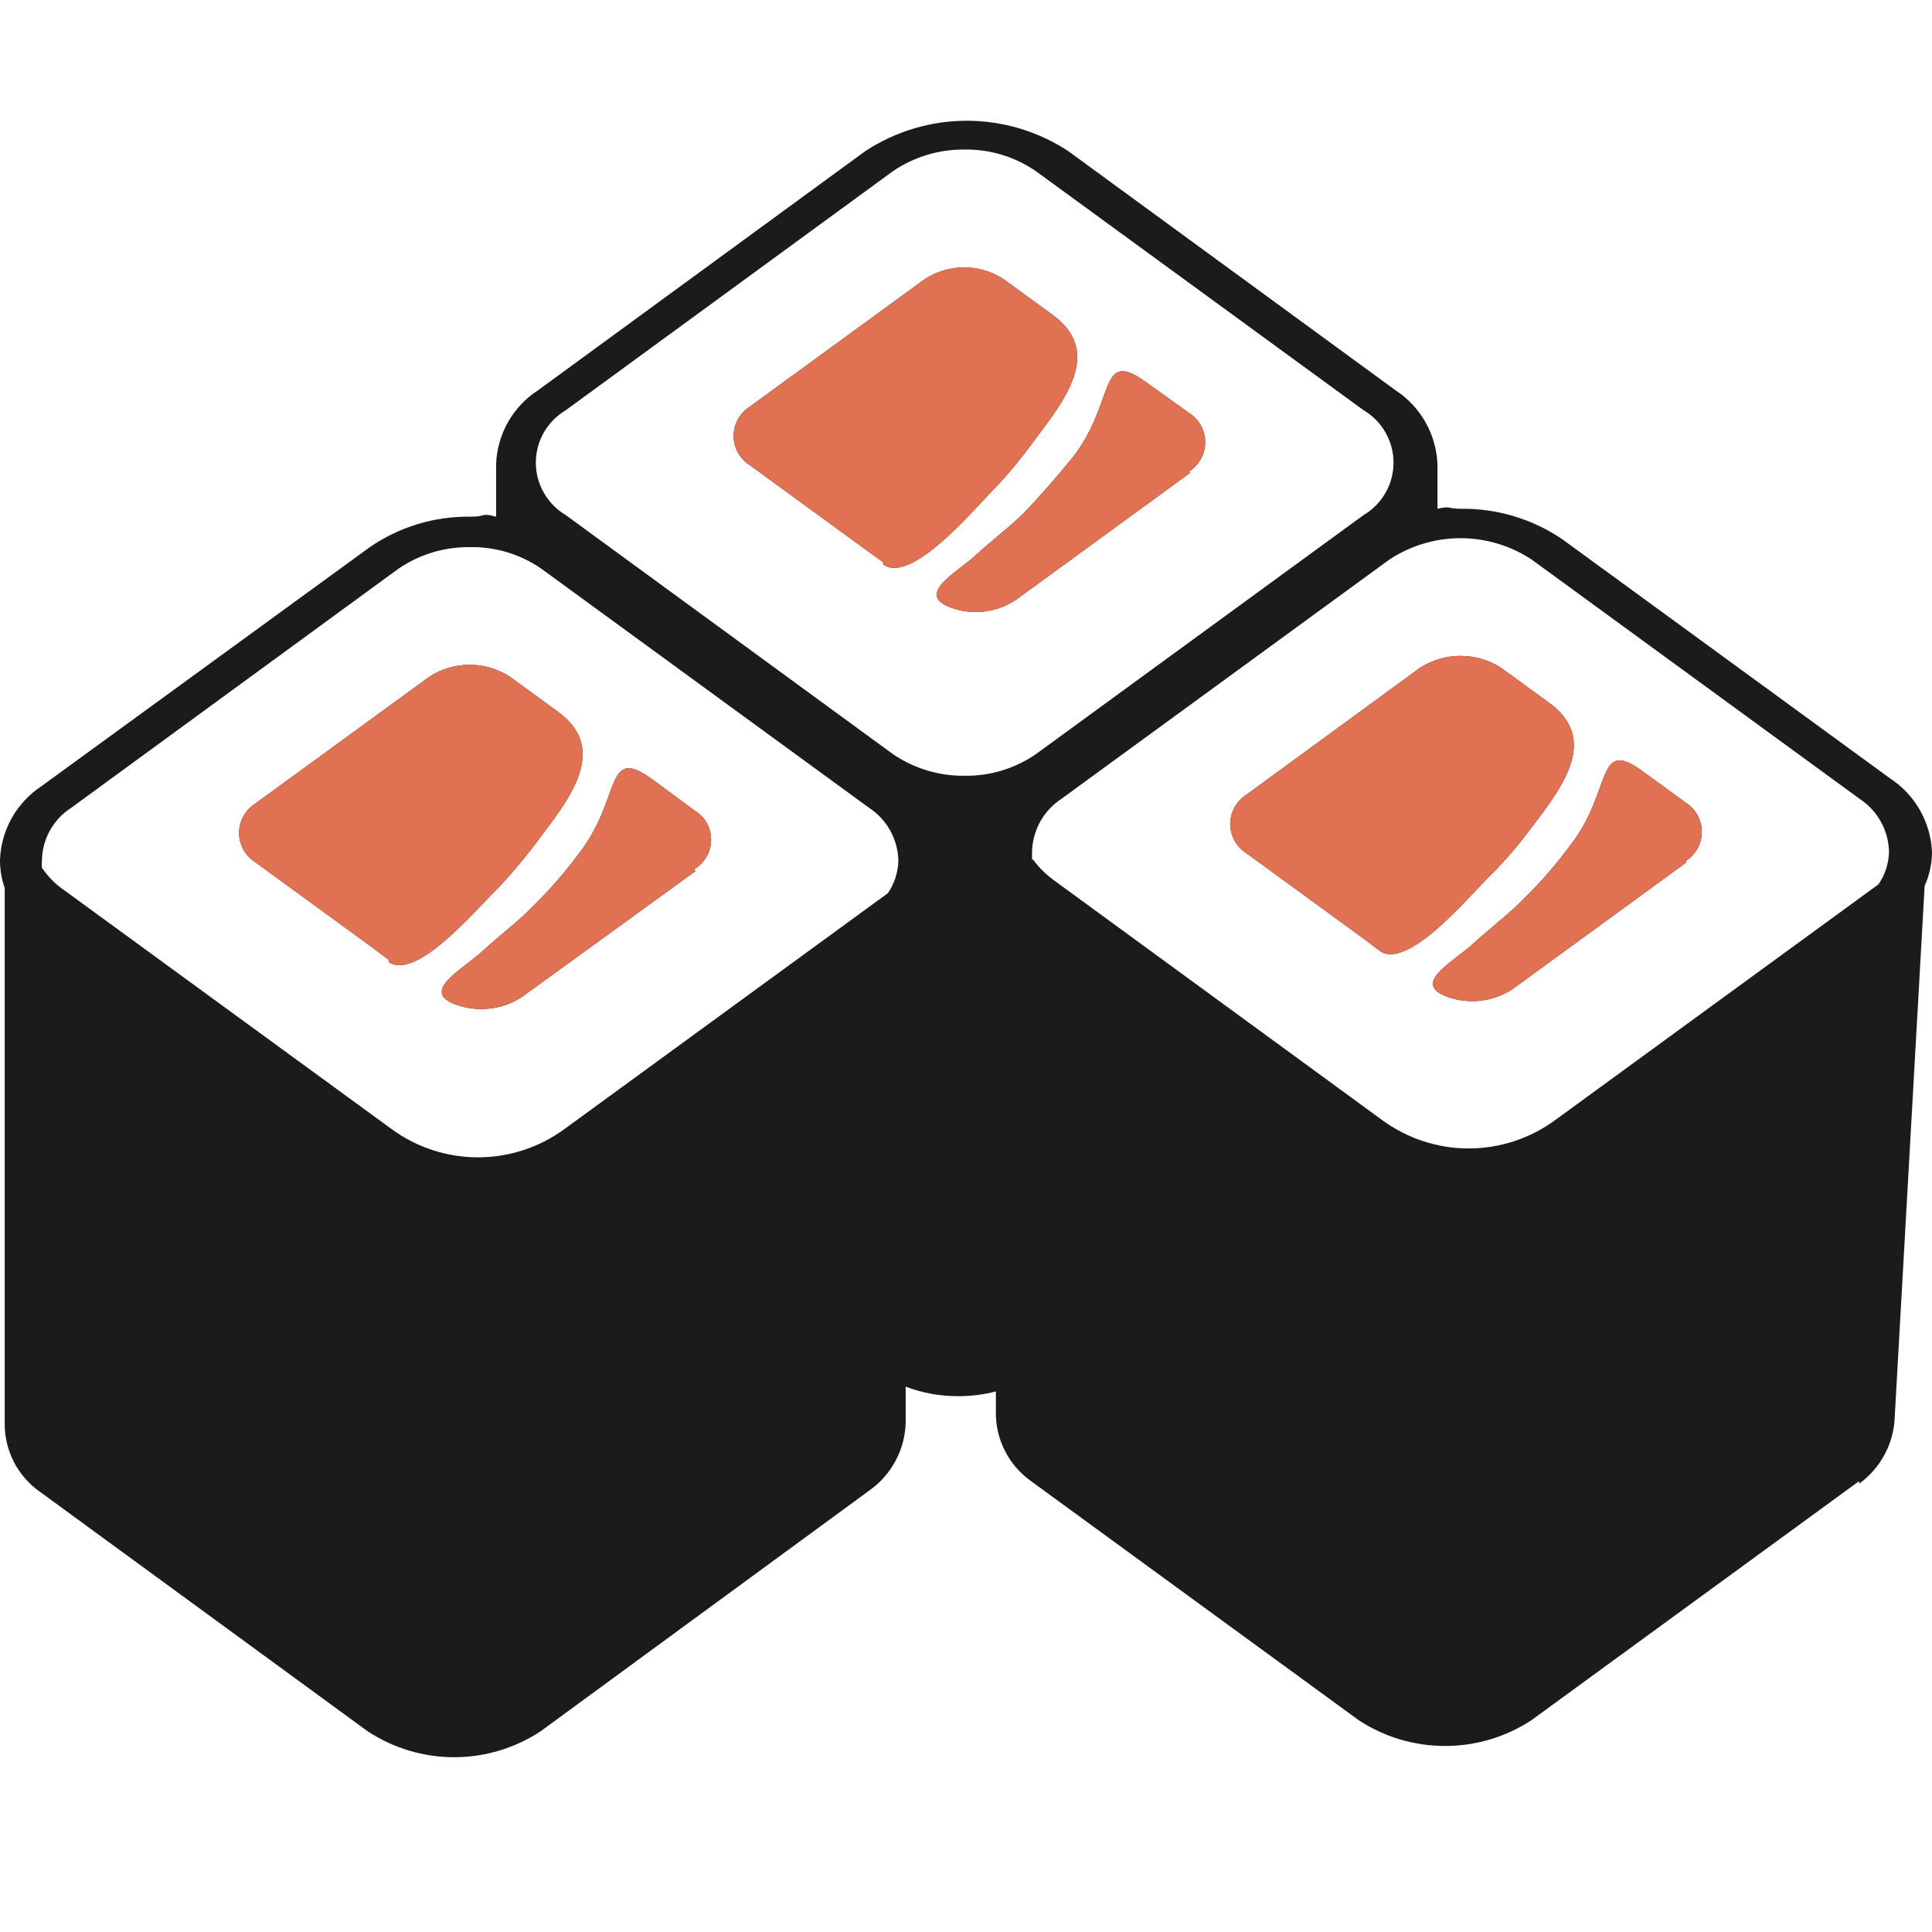 <svg width="32" height="32" viewBox="0 0 32 32" fill="none" xmlns="http://www.w3.org/2000/svg">
<path fill-rule="evenodd" clip-rule="evenodd" d="M30.793 24.532L25.364 28.493C24.939 28.771 24.442 28.919 23.935 28.919C23.427 28.919 22.93 28.771 22.506 28.493L17.077 24.532C16.893 24.401 16.744 24.228 16.642 24.026C16.541 23.825 16.49 23.602 16.495 23.376V23.046C16.291 23.1 16.081 23.126 15.87 23.125C15.573 23.126 15.279 23.073 15.001 22.968V23.567C14.994 23.786 14.938 23.999 14.835 24.192C14.733 24.385 14.588 24.552 14.41 24.679L8.955 28.675C8.53 28.955 8.032 29.105 7.522 29.105C7.013 29.105 6.515 28.955 6.089 28.675L0.669 24.714C0.483 24.585 0.331 24.412 0.228 24.211C0.125 24.009 0.074 23.785 0.078 23.559V14.708C0.026 14.56 -9.21966e-05 14.404 2.41408e-07 14.247C0.008 14.003 0.075 13.764 0.194 13.551C0.314 13.338 0.482 13.157 0.686 13.022L6.115 9.07C6.606 8.728 7.193 8.549 7.792 8.558C8.078 8.558 7.948 8.488 8.217 8.558V7.689C8.226 7.444 8.293 7.205 8.414 6.991C8.535 6.778 8.706 6.597 8.912 6.464L14.332 2.503C14.831 2.175 15.416 2 16.013 2C16.61 2 17.195 2.175 17.694 2.503L23.114 6.464C23.319 6.598 23.489 6.779 23.61 6.992C23.731 7.206 23.799 7.444 23.809 7.689V8.427C24.035 8.375 23.965 8.427 24.2 8.427C24.797 8.42 25.382 8.596 25.876 8.931L31.305 12.892C31.51 13.026 31.68 13.207 31.801 13.42C31.922 13.633 31.99 13.872 32 14.117C31.998 14.309 31.957 14.498 31.878 14.673L31.383 23.463C31.377 23.681 31.32 23.895 31.217 24.088C31.115 24.281 30.97 24.447 30.793 24.575V24.532ZM0.704 14.386C0.8 14.526 0.92 14.646 1.06 14.742L6.489 18.703C6.903 19.006 7.404 19.169 7.917 19.169C8.431 19.169 8.931 19.006 9.346 18.703L14.706 14.794C14.816 14.633 14.877 14.443 14.88 14.247C14.874 14.074 14.827 13.905 14.743 13.753C14.658 13.602 14.538 13.473 14.393 13.379L8.964 9.418C8.617 9.179 8.204 9.054 7.783 9.062C7.362 9.057 6.95 9.181 6.602 9.418L1.181 13.379C1.035 13.472 0.914 13.6 0.829 13.752C0.744 13.903 0.698 14.073 0.695 14.247C0.691 14.293 0.691 14.34 0.695 14.386H0.704ZM6.437 15.898L6.185 15.707L4.23 14.282C4.148 14.23 4.08 14.159 4.032 14.074C3.985 13.989 3.96 13.893 3.96 13.796C3.96 13.698 3.985 13.602 4.032 13.517C4.08 13.432 4.148 13.361 4.23 13.309L7.114 11.207C7.312 11.079 7.543 11.011 7.779 11.011C8.014 11.011 8.245 11.079 8.443 11.207L9.242 11.789C10.05 12.38 9.503 13.144 8.964 13.848C8.742 14.152 8.502 14.442 8.243 14.716C7.922 15.02 6.897 16.262 6.437 15.932V15.898ZM11.518 14.43L8.643 16.514C8.485 16.617 8.306 16.682 8.119 16.704C7.933 16.727 7.743 16.706 7.566 16.645C6.94 16.427 7.653 16.063 7.965 15.776C8.278 15.489 8.617 15.237 8.834 15.003C9.109 14.734 9.362 14.444 9.59 14.134C10.302 13.222 10.007 12.328 10.806 12.909L11.501 13.422C11.585 13.472 11.655 13.543 11.704 13.628C11.753 13.714 11.778 13.81 11.778 13.908C11.778 14.007 11.753 14.103 11.704 14.188C11.655 14.274 11.585 14.345 11.501 14.395L11.518 14.43ZM17.155 12.493L22.584 8.532C22.735 8.443 22.861 8.316 22.948 8.163C23.035 8.011 23.081 7.839 23.081 7.663C23.081 7.487 23.035 7.315 22.948 7.163C22.861 7.01 22.735 6.883 22.584 6.794L17.155 2.833C16.808 2.595 16.395 2.47 15.974 2.477C15.553 2.473 15.141 2.597 14.793 2.833L9.372 6.794C9.221 6.883 9.096 7.01 9.008 7.163C8.921 7.315 8.875 7.487 8.875 7.663C8.875 7.839 8.921 8.011 9.008 8.163C9.096 8.316 9.221 8.443 9.372 8.532L14.793 12.493C15.141 12.729 15.553 12.854 15.974 12.849C16.395 12.856 16.808 12.731 17.155 12.493ZM14.628 9.313L14.376 9.131L12.421 7.706C12.339 7.655 12.271 7.583 12.223 7.498C12.176 7.413 12.151 7.317 12.151 7.22C12.151 7.123 12.176 7.027 12.223 6.942C12.271 6.857 12.339 6.785 12.421 6.734L15.305 4.632C15.502 4.499 15.733 4.429 15.97 4.429C16.206 4.429 16.438 4.499 16.634 4.632L17.433 5.214C18.241 5.804 17.694 6.56 17.155 7.263C16.936 7.57 16.695 7.86 16.434 8.132C16.122 8.445 15.088 9.687 14.628 9.348V9.313ZM17.112 14.239C17.213 14.376 17.337 14.496 17.477 14.595L22.897 18.555C23.312 18.858 23.812 19.022 24.326 19.022C24.839 19.022 25.34 18.858 25.755 18.555L31.114 14.647C31.225 14.486 31.285 14.295 31.288 14.1C31.282 13.926 31.236 13.757 31.151 13.606C31.066 13.454 30.946 13.326 30.801 13.231L25.372 9.27C25.022 9.038 24.611 8.914 24.191 8.914C23.771 8.914 23.36 9.038 23.01 9.27L17.581 13.231C17.436 13.326 17.316 13.454 17.231 13.606C17.147 13.757 17.1 13.926 17.094 14.1C17.094 14.1 17.094 14.195 17.094 14.239H17.112ZM22.853 15.75L22.602 15.559L20.647 14.134C20.564 14.083 20.496 14.011 20.449 13.926C20.402 13.841 20.377 13.745 20.377 13.648C20.377 13.55 20.402 13.455 20.449 13.37C20.496 13.285 20.564 13.213 20.647 13.161L23.522 11.059C23.722 10.932 23.954 10.864 24.191 10.864C24.428 10.864 24.66 10.932 24.86 11.059L25.659 11.641C26.467 12.232 25.92 12.988 25.372 13.7C25.157 13.993 24.919 14.269 24.66 14.525C24.339 14.838 23.314 16.08 22.853 15.75ZM27.935 14.282L25.051 16.384C24.895 16.486 24.717 16.551 24.532 16.574C24.347 16.596 24.159 16.576 23.983 16.514C23.357 16.297 24.07 15.932 24.382 15.646C24.695 15.359 25.034 15.107 25.251 14.873C25.526 14.604 25.779 14.313 26.006 14.004C26.719 13.092 26.423 12.197 27.214 12.779L27.918 13.292C28 13.343 28.068 13.415 28.115 13.5C28.163 13.585 28.187 13.681 28.187 13.778C28.187 13.875 28.163 13.971 28.115 14.056C28.068 14.141 28 14.213 27.918 14.264L27.935 14.282ZM19.718 7.828L16.834 9.93C16.679 10.036 16.502 10.103 16.316 10.127C16.131 10.152 15.942 10.132 15.765 10.069C15.14 9.852 15.844 9.487 16.156 9.2C16.469 8.914 16.808 8.662 17.025 8.427C17.242 8.193 17.477 7.932 17.781 7.559C18.484 6.638 18.189 5.752 18.988 6.334L19.692 6.838C19.774 6.889 19.842 6.961 19.89 7.046C19.937 7.131 19.962 7.227 19.962 7.324C19.962 7.422 19.937 7.517 19.89 7.602C19.842 7.688 19.774 7.759 19.692 7.811L19.718 7.828Z" fill="#1B1B1B"/>
<path fill-rule="evenodd" clip-rule="evenodd" d="M6.436 15.898L6.185 15.707L4.23 14.282C4.148 14.23 4.079 14.159 4.032 14.074C3.985 13.989 3.96 13.893 3.96 13.796C3.96 13.698 3.985 13.602 4.032 13.517C4.079 13.432 4.148 13.361 4.23 13.309L7.114 11.207C7.312 11.079 7.543 11.011 7.778 11.011C8.014 11.011 8.245 11.079 8.443 11.207L9.242 11.789C10.05 12.38 9.503 13.144 8.964 13.848C8.742 14.152 8.502 14.442 8.243 14.716C7.922 15.02 6.897 16.262 6.436 15.932V15.898ZM11.518 14.43L8.643 16.514C8.485 16.617 8.306 16.682 8.119 16.704C7.933 16.727 7.743 16.706 7.566 16.645C6.94 16.427 7.653 16.063 7.965 15.776C8.278 15.489 8.617 15.237 8.834 15.003C9.109 14.734 9.362 14.444 9.59 14.134C10.302 13.222 10.007 12.328 10.806 12.909L11.501 13.422C11.585 13.472 11.655 13.543 11.704 13.628C11.753 13.714 11.778 13.81 11.778 13.908C11.778 14.007 11.753 14.103 11.704 14.188C11.655 14.274 11.585 14.345 11.501 14.395L11.518 14.43ZM14.627 9.313L14.376 9.131L12.421 7.706C12.339 7.655 12.271 7.583 12.223 7.498C12.176 7.413 12.151 7.317 12.151 7.22C12.151 7.123 12.176 7.027 12.223 6.942C12.271 6.857 12.339 6.785 12.421 6.734L15.305 4.632C15.501 4.499 15.733 4.429 15.97 4.429C16.206 4.429 16.438 4.499 16.634 4.632L17.433 5.214C18.241 5.804 17.694 6.56 17.155 7.263C16.936 7.57 16.695 7.86 16.434 8.132C16.122 8.445 15.088 9.687 14.627 9.348V9.313ZM22.853 15.75L22.602 15.559L20.647 14.134C20.564 14.083 20.496 14.011 20.449 13.926C20.402 13.841 20.377 13.745 20.377 13.648C20.377 13.55 20.402 13.455 20.449 13.37C20.496 13.285 20.564 13.213 20.647 13.161L23.522 11.059C23.722 10.932 23.954 10.864 24.191 10.864C24.428 10.864 24.66 10.932 24.86 11.059L25.659 11.641C26.467 12.232 25.92 12.988 25.372 13.7C25.157 13.993 24.919 14.269 24.66 14.525C24.339 14.838 23.314 16.08 22.853 15.75ZM27.935 14.282L25.051 16.384C24.895 16.486 24.717 16.551 24.532 16.574C24.347 16.596 24.159 16.576 23.983 16.514C23.357 16.297 24.069 15.932 24.382 15.646C24.695 15.359 25.034 15.107 25.251 14.873C25.526 14.604 25.779 14.313 26.006 14.004C26.719 13.092 26.423 12.197 27.214 12.779L27.917 13.292C28 13.343 28.068 13.415 28.115 13.5C28.163 13.585 28.187 13.681 28.187 13.778C28.187 13.875 28.163 13.971 28.115 14.056C28.068 14.141 28 14.213 27.917 14.264L27.935 14.282ZM19.718 7.828L16.834 9.93C16.679 10.036 16.502 10.103 16.316 10.127C16.131 10.152 15.942 10.132 15.765 10.069C15.14 9.852 15.844 9.487 16.156 9.2C16.469 8.914 16.808 8.662 17.025 8.427C17.242 8.193 17.477 7.932 17.781 7.559C18.484 6.638 18.189 5.752 18.988 6.334L19.692 6.838C19.774 6.889 19.842 6.961 19.89 7.046C19.937 7.131 19.962 7.227 19.962 7.324C19.962 7.422 19.937 7.517 19.89 7.602C19.842 7.688 19.774 7.759 19.692 7.811L19.718 7.828Z" fill="#E07153"/>
</svg>
